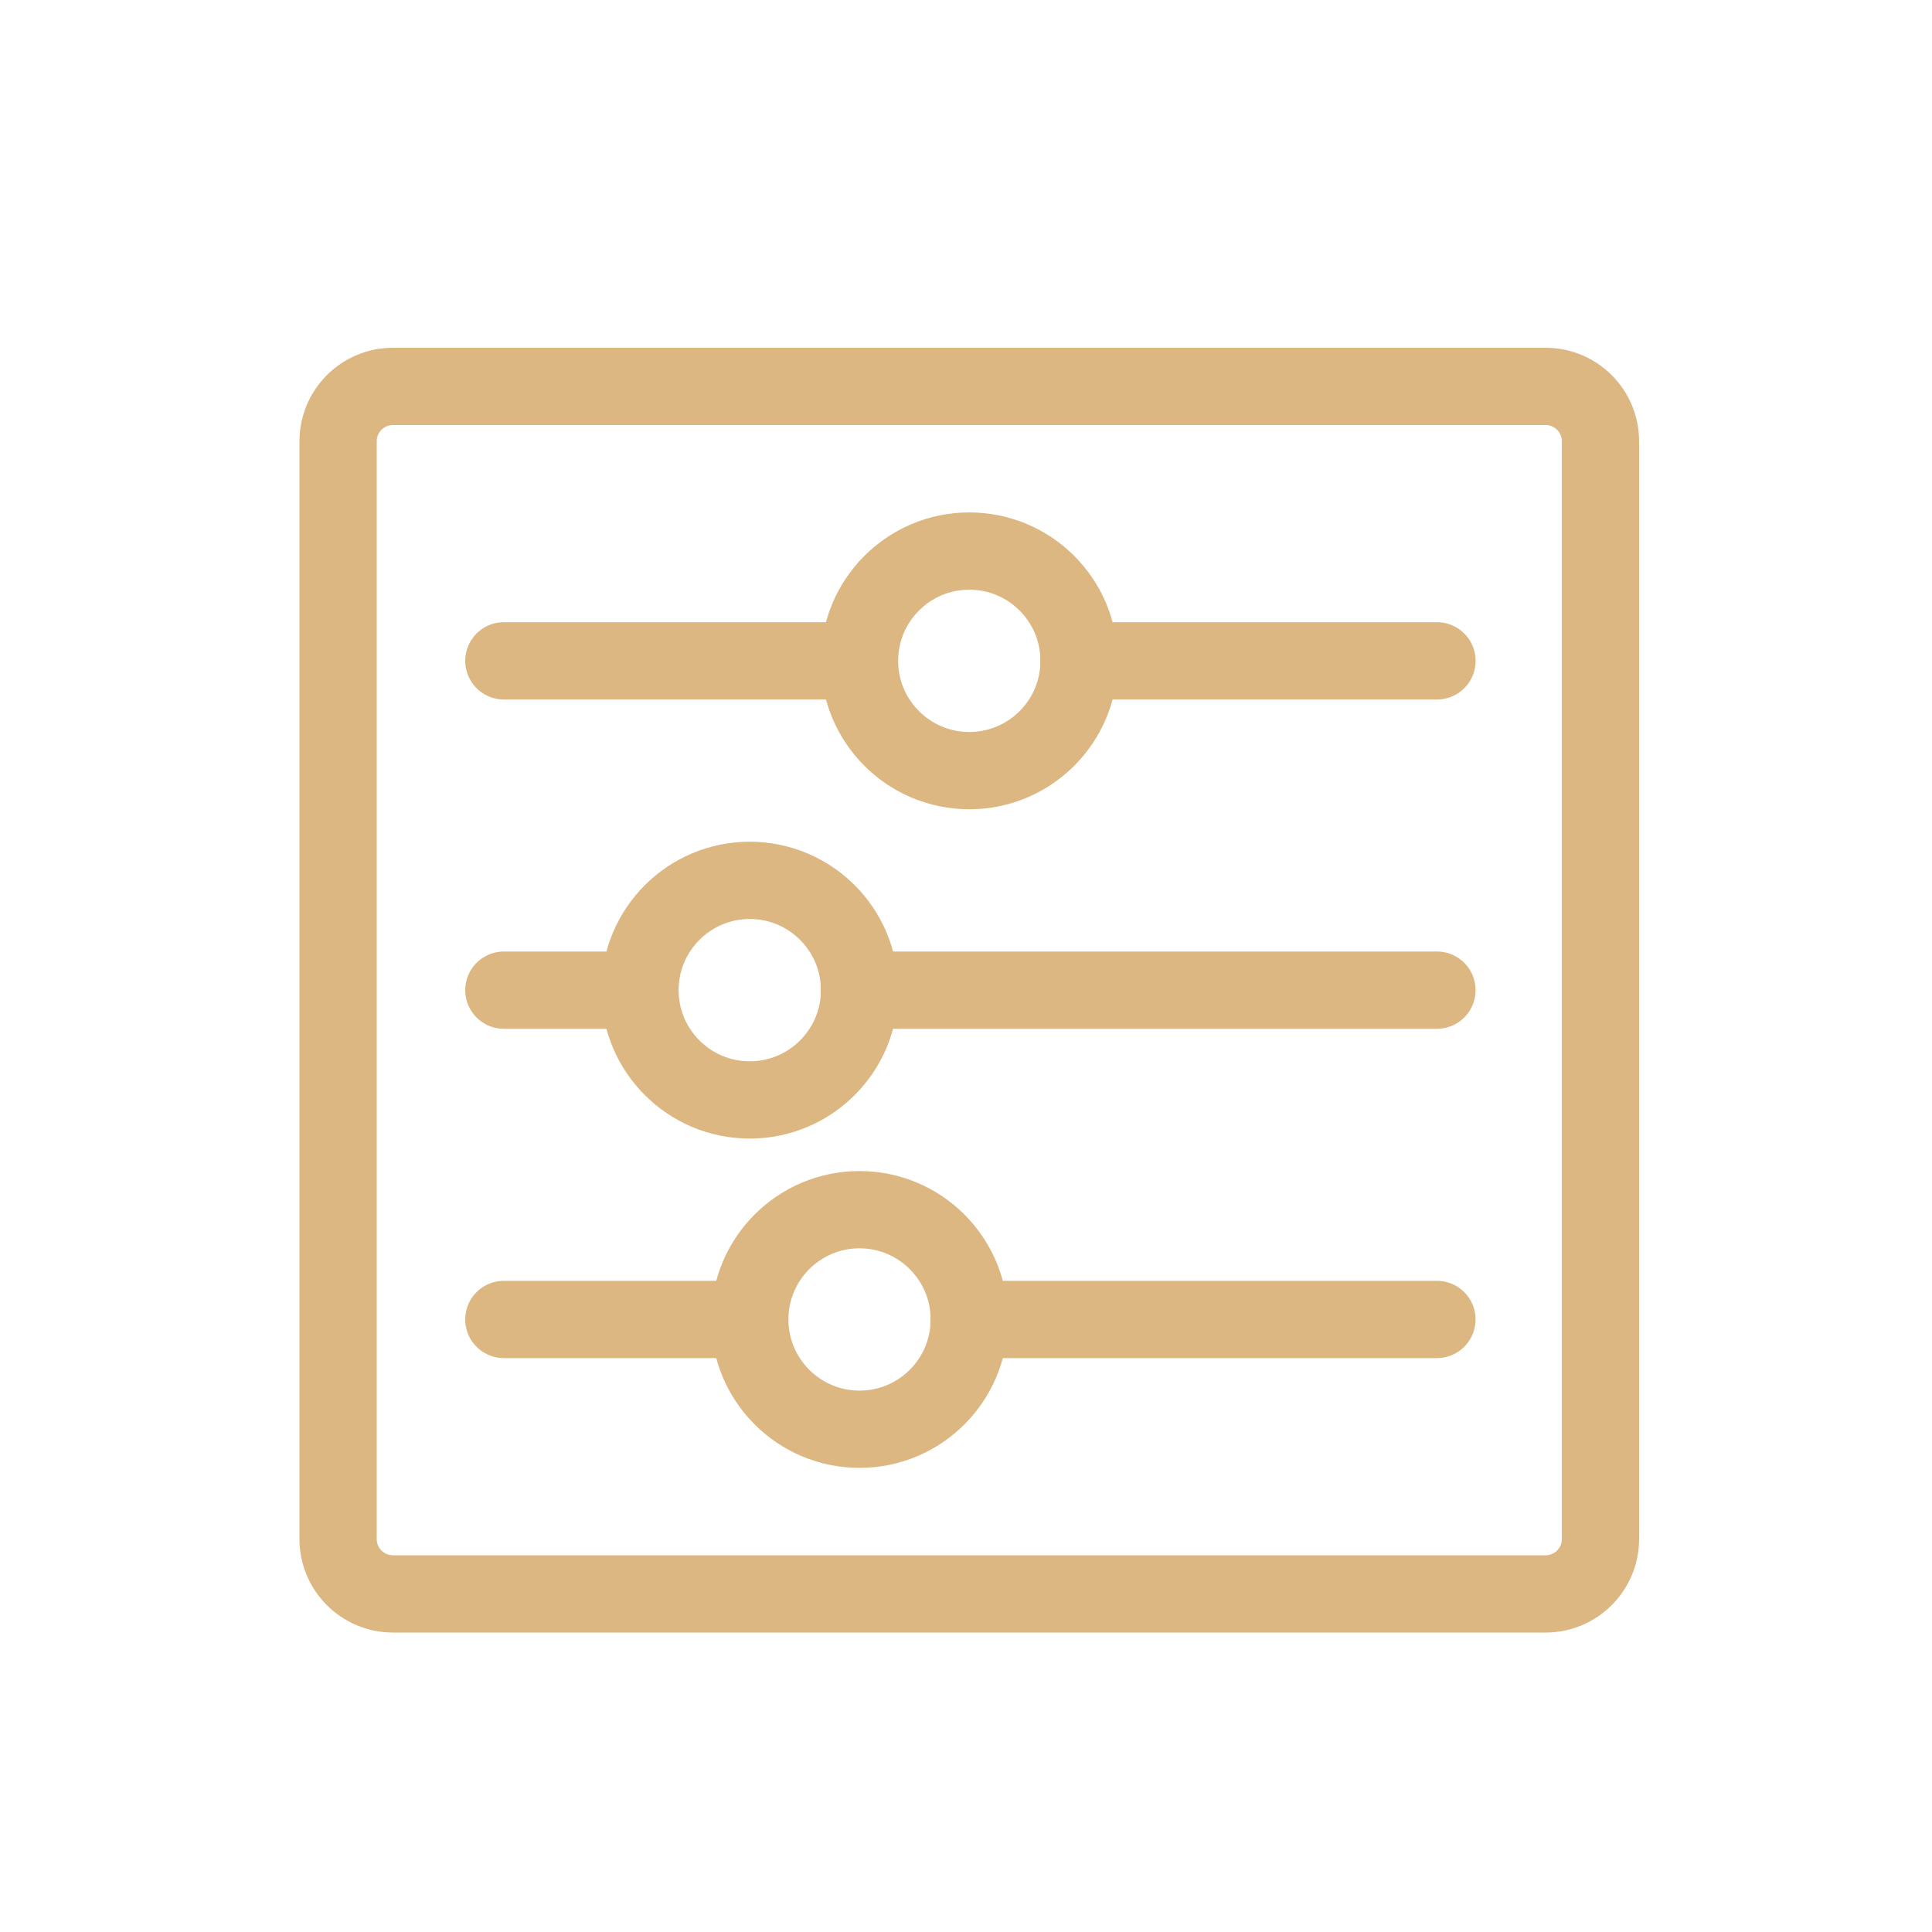 <svg width="40" height="40" viewBox="0 0 40 40" fill="none" xmlns="http://www.w3.org/2000/svg">
<path fill-rule="evenodd" clip-rule="evenodd" d="M33.136 31.864C33.136 32.491 32.628 33 32 33H8.136C7.508 33 7 32.491 7 31.864V9.136C7 8.509 7.508 8 8.136 8H32C32.628 8 33.136 8.509 33.136 9.136V31.864Z" stroke="#DDB782" stroke-width="1.6" stroke-linecap="round"/>
<path fill-rule="evenodd" clip-rule="evenodd" d="M22.341 13.682C22.341 14.937 21.323 15.955 20.068 15.955C18.814 15.955 17.795 14.937 17.795 13.682C17.795 12.427 18.814 11.409 20.068 11.409C21.323 11.409 22.341 12.427 22.341 13.682V13.682Z" stroke="#DDB782" stroke-width="1.6" stroke-linecap="round"/>
<path d="M22.339 13.682H29.751" stroke="#DDB782" stroke-width="1.6" stroke-linecap="round"/>
<path d="M10.432 13.682H17.791" stroke="#DDB782" stroke-width="1.6" stroke-linecap="round"/>
<path fill-rule="evenodd" clip-rule="evenodd" d="M17.796 20.5C17.796 21.755 16.777 22.773 15.523 22.773C14.268 22.773 13.25 21.755 13.25 20.5C13.25 19.245 14.268 18.227 15.523 18.227C16.777 18.227 17.796 19.245 17.796 20.5V20.5Z" stroke="#DDB782" stroke-width="1.6" stroke-linecap="round"/>
<path d="M17.791 20.5H29.75" stroke="#DDB782" stroke-width="1.6" stroke-linecap="round"/>
<path d="M10.432 20.5H13.246" stroke="#DDB782" stroke-width="1.6" stroke-linecap="round"/>
<path fill-rule="evenodd" clip-rule="evenodd" d="M20.068 27.318C20.068 28.573 19.05 29.591 17.795 29.591C16.541 29.591 15.523 28.573 15.523 27.318C15.523 26.064 16.541 25.045 17.795 25.045C19.05 25.045 20.068 26.064 20.068 27.318V27.318Z" stroke="#DDB782" stroke-width="1.6" stroke-linecap="round"/>
<path d="M20.064 27.318H29.75" stroke="#DDB782" stroke-width="1.6" stroke-linecap="round"/>
<path d="M10.432 27.318H15.522" stroke="#DDB782" stroke-width="1.6" stroke-linecap="round"/>
</svg>
